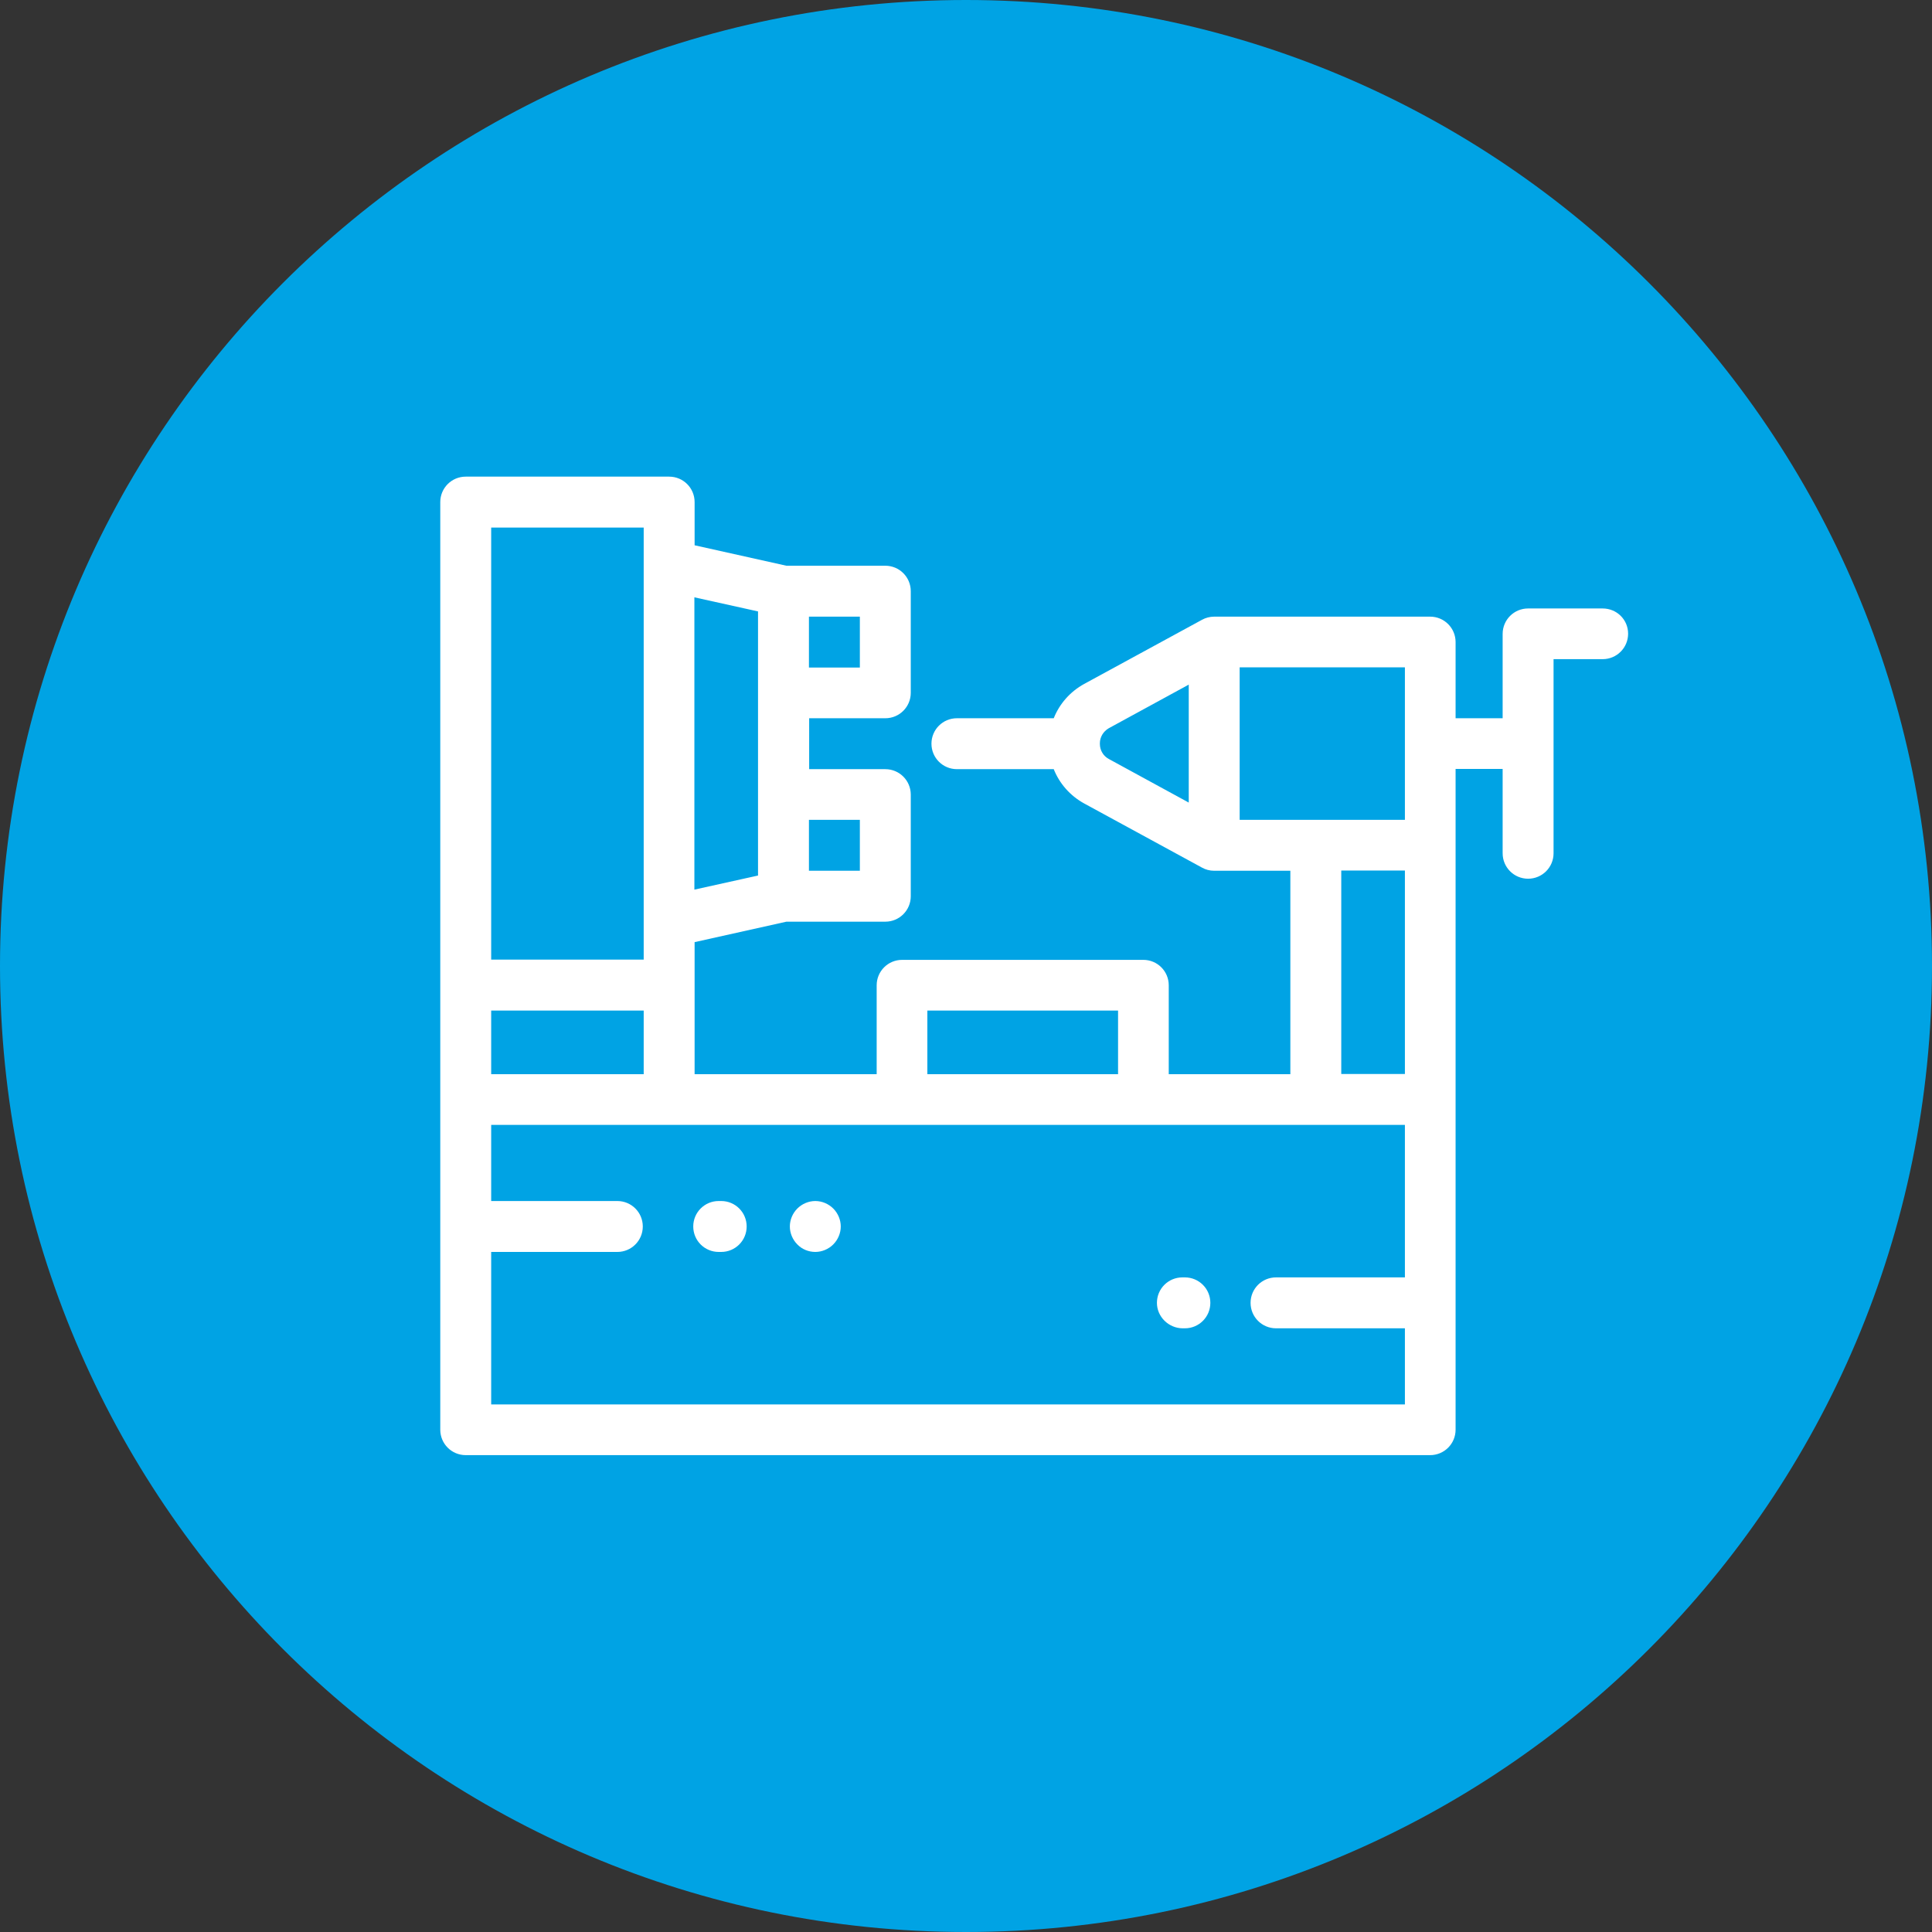 <?xml version="1.0" encoding="UTF-8"?>
<!-- Generator: $$$/GeneralStr/196=Adobe Illustrator 27.6.0, SVG Export Plug-In . SVG Version: 6.00 Build 0)  -->
<svg xmlns="http://www.w3.org/2000/svg" xmlns:xlink="http://www.w3.org/1999/xlink" version="1.1" id="Ebene_1" x="0px" y="0px" width="85px" height="85px" viewBox="0 0 85 85" style="enable-background:new 0 0 85 85;" xml:space="preserve">
<rect x="0" y="0" width="85" height="85" fill="#333333" stroke="none"/>
<style type="text/css">
	.st0{fill:#00A3E4;}
	.st1{fill:#FFFFFF;}
</style>
<g>
	<path class="st0" d="M42.5,85L42.5,85C19.03,85,0,65.97,0,42.5v0C0,19.03,19.03,0,42.5,0h0C65.97,0,85,19.03,85,42.5v0   C85,65.97,65.97,85,42.5,85z"></path>
</g>
<path class="st1" d="M70.51,26.77h-3.28c-0.62,0-1.12,0.5-1.12,1.12v3.71h-2.07v-3.35c0-0.62-0.5-1.12-1.12-1.12h-9.5  c-0.19,0-0.38,0.05-0.54,0.14l-5.18,2.82c-0.62,0.34-1.09,0.88-1.34,1.51h-4.26c-0.62,0-1.12,0.5-1.12,1.12s0.5,1.12,1.12,1.12h4.26  c0.25,0.63,0.72,1.17,1.34,1.51h0l5.18,2.82c0.16,0.09,0.34,0.14,0.54,0.14h3.35v8.95h-5.35v-3.91c0-0.62-0.5-1.12-1.12-1.12H39.69  c-0.62,0-1.12,0.5-1.12,1.12v3.91h-8.01v-5.81l4.04-0.9h4.35c0.62,0,1.12-0.5,1.12-1.12v-4.47c0-0.62-0.5-1.12-1.12-1.12h-3.35V31.6  h3.35c0.62,0,1.12-0.5,1.12-1.12v-4.47c0-0.62-0.5-1.12-1.12-1.12h-4.35l-4.04-0.9v-1.9c0-0.62-0.5-1.12-1.12-1.12h-8.95  c-0.62,0-1.12,0.5-1.12,1.12v40.81c0,0.62,0.5,1.12,1.12,1.12h42.43c0.62,0,1.12-0.5,1.12-1.12V33.83h2.07v3.71  c0,0.62,0.5,1.12,1.12,1.12c0.62,0,1.12-0.5,1.12-1.12v-8.54h2.16c0.62,0,1.12-0.5,1.12-1.12S71.13,26.77,70.51,26.77z M52.3,35.31  l-3.52-1.92c-0.24-0.13-0.39-0.38-0.39-0.66V32.7c0-0.27,0.15-0.52,0.39-0.66l3.52-1.92V35.31z M35.59,27.13h2.24v2.24h-2.24V27.13z   M35.59,36.07h2.24v2.24h-2.24V36.07z M30.55,26.28l2.8,0.62v11.62l-2.8,0.62C30.55,39.15,30.55,26.28,30.55,26.28z M40.8,44.46  h8.39v2.8H40.8V44.46z M21.61,23.21h6.71v19.01h-6.71V23.21z M21.61,44.46h6.71v2.8h-6.71V44.46z M61.81,56.2h-5.67  c-0.62,0-1.12,0.5-1.12,1.12s0.5,1.12,1.12,1.12h5.67v3.35h-40.2v-6.71h5.55c0.62,0,1.12-0.5,1.12-1.12s-0.5-1.12-1.12-1.12h-5.55  v-3.35h40.2L61.81,56.2L61.81,56.2z M61.81,47.25h-2.8v-8.95h2.8V47.25z M61.81,36.07h-7.27v-6.71h7.27L61.81,36.07L61.81,36.07z   M30.5,53.96c0-0.62,0.5-1.12,1.12-1.12h0.11c0.62,0,1.12,0.5,1.12,1.12s-0.5,1.12-1.12,1.12h-0.11C31,55.08,30.5,54.58,30.5,53.96z   M50.9,57.32c0-0.62,0.5-1.12,1.12-1.12h0.11c0.62,0,1.12,0.5,1.12,1.12s-0.5,1.12-1.12,1.12h-0.11  C51.41,58.43,50.9,57.93,50.9,57.32z M35.08,54.75c-0.21-0.21-0.33-0.5-0.33-0.79c0-0.29,0.12-0.58,0.33-0.79  c0.21-0.21,0.5-0.33,0.79-0.33c0.29,0,0.58,0.12,0.79,0.33c0.21,0.21,0.33,0.5,0.33,0.79c0,0.29-0.12,0.58-0.33,0.79  c-0.21,0.21-0.5,0.33-0.79,0.33C35.57,55.08,35.28,54.96,35.08,54.75z"></path>
</svg>
